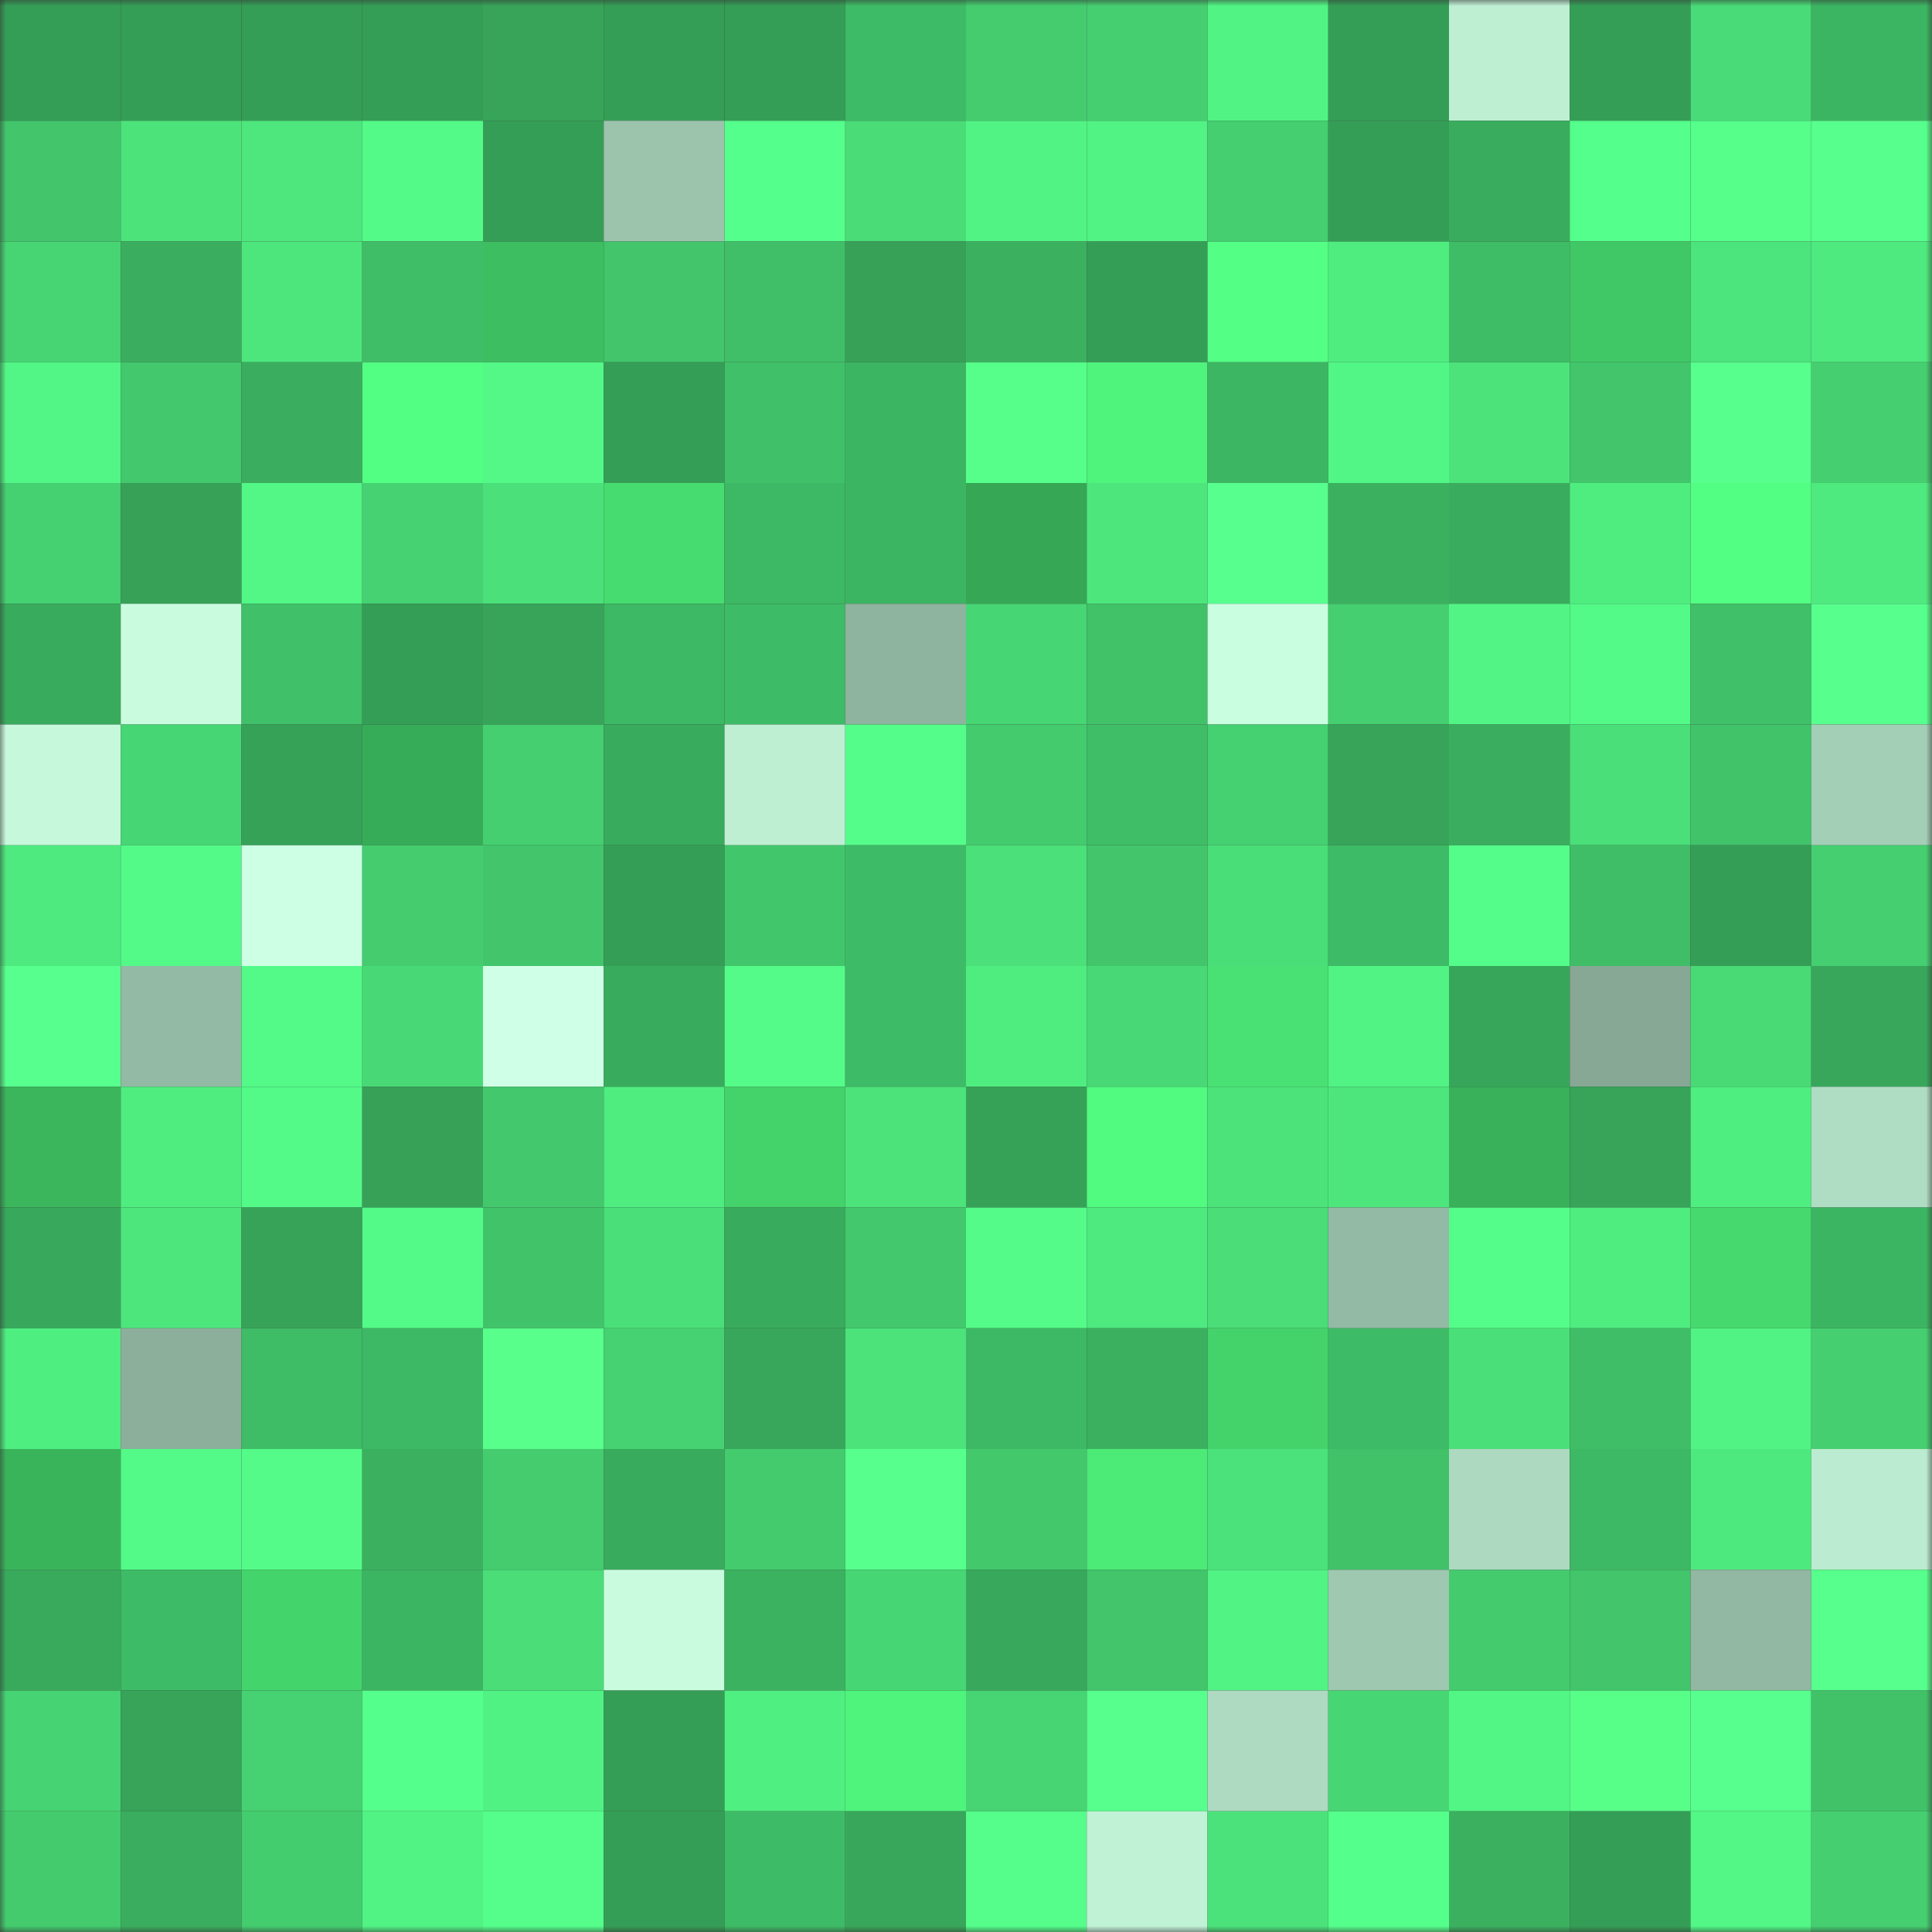 <svg viewBox="0 0 160 160" fill="none" role="img" xmlns="http://www.w3.org/2000/svg" width="240" height="240" name="lens%2Cflylib.lens"><rect x="0" y="0" width="160" height="160" fill="#333333" stroke="none"/><mask id="1056313356" mask-type="alpha" maskUnits="userSpaceOnUse" x="0" y="0" width="160" height="160"><rect width="160" height="160" fill="#FFFFFF"></rect></mask><g mask="url(#1056313356)"><rect x="0" y="0" width="10" height="10" fill="#359e56"></rect><rect x="10" y="0" width="10" height="10" fill="#359e56"></rect><rect x="20" y="0" width="10" height="10" fill="#359e56"></rect><rect x="30" y="0" width="10" height="10" fill="#359e56"></rect><rect x="40" y="0" width="10" height="10" fill="#37a459"></rect><rect x="50" y="0" width="10" height="10" fill="#359e56"></rect><rect x="60" y="0" width="10" height="10" fill="#359e56"></rect><rect x="70" y="0" width="10" height="10" fill="#3ebb66"></rect><rect x="80" y="0" width="10" height="10" fill="#44cc6f"></rect><rect x="90" y="0" width="10" height="10" fill="#45cf70"></rect><rect x="100" y="0" width="10" height="10" fill="#51f484"></rect><rect x="110" y="0" width="10" height="10" fill="#359e56"></rect><rect x="120" y="0" width="10" height="10" fill="#beefd3"></rect><rect x="130" y="0" width="10" height="10" fill="#359e56"></rect><rect x="140" y="0" width="10" height="10" fill="#49db77"></rect><rect x="150" y="0" width="10" height="10" fill="#3cb562"></rect><rect x="0" y="10" width="10" height="10" fill="#42c56b"></rect><rect x="10" y="10" width="10" height="10" fill="#4ce37b"></rect><rect x="20" y="10" width="10" height="10" fill="#4de77e"></rect><rect x="30" y="10" width="10" height="10" fill="#53fa88"></rect><rect x="40" y="10" width="10" height="10" fill="#359e56"></rect><rect x="50" y="10" width="10" height="10" fill="#9cc4ad"></rect><rect x="60" y="10" width="10" height="10" fill="#55ff8b"></rect><rect x="70" y="10" width="10" height="10" fill="#49dc77"></rect><rect x="80" y="10" width="10" height="10" fill="#51f484"></rect><rect x="90" y="10" width="10" height="10" fill="#51f384"></rect><rect x="100" y="10" width="10" height="10" fill="#45cf70"></rect><rect x="110" y="10" width="10" height="10" fill="#359e56"></rect><rect x="120" y="10" width="10" height="10" fill="#39ac5d"></rect><rect x="130" y="10" width="10" height="10" fill="#55ff8b"></rect><rect x="140" y="10" width="10" height="10" fill="#55ff8a"></rect><rect x="150" y="10" width="10" height="10" fill="#57ff8d"></rect><rect x="0" y="20" width="10" height="10" fill="#47d574"></rect><rect x="10" y="20" width="10" height="10" fill="#3aae5e"></rect><rect x="20" y="20" width="10" height="10" fill="#4de67d"></rect><rect x="30" y="20" width="10" height="10" fill="#3fbe67"></rect><rect x="40" y="20" width="10" height="10" fill="#3dbe61"></rect><rect x="50" y="20" width="10" height="10" fill="#42c56b"></rect><rect x="60" y="20" width="10" height="10" fill="#40bf68"></rect><rect x="70" y="20" width="10" height="10" fill="#36a157"></rect><rect x="80" y="20" width="10" height="10" fill="#3bb160"></rect><rect x="90" y="20" width="10" height="10" fill="#359e56"></rect><rect x="100" y="20" width="10" height="10" fill="#54ff85"></rect><rect x="110" y="20" width="10" height="10" fill="#4fed80"></rect><rect x="120" y="20" width="10" height="10" fill="#3fbc66"></rect><rect x="130" y="20" width="10" height="10" fill="#40c866"></rect><rect x="140" y="20" width="10" height="10" fill="#4ce47c"></rect><rect x="150" y="20" width="10" height="10" fill="#4ee97f"></rect><rect x="0" y="30" width="10" height="10" fill="#52f686"></rect><rect x="10" y="30" width="10" height="10" fill="#43c86d"></rect><rect x="20" y="30" width="10" height="10" fill="#3aad5e"></rect><rect x="30" y="30" width="10" height="10" fill="#53ff83"></rect><rect x="40" y="30" width="10" height="10" fill="#53f887"></rect><rect x="50" y="30" width="10" height="10" fill="#359e56"></rect><rect x="60" y="30" width="10" height="10" fill="#40c169"></rect><rect x="70" y="30" width="10" height="10" fill="#3cb562"></rect><rect x="80" y="30" width="10" height="10" fill="#55ff8a"></rect><rect x="90" y="30" width="10" height="10" fill="#4ff47c"></rect><rect x="100" y="30" width="10" height="10" fill="#3db663"></rect><rect x="110" y="30" width="10" height="10" fill="#52f686"></rect><rect x="120" y="30" width="10" height="10" fill="#4ce37b"></rect><rect x="130" y="30" width="10" height="10" fill="#42c56b"></rect><rect x="140" y="30" width="10" height="10" fill="#57ff8d"></rect><rect x="150" y="30" width="10" height="10" fill="#45cf70"></rect><rect x="0" y="40" width="10" height="10" fill="#45d071"></rect><rect x="10" y="40" width="10" height="10" fill="#36a157"></rect><rect x="20" y="40" width="10" height="10" fill="#52f786"></rect><rect x="30" y="40" width="10" height="10" fill="#46d272"></rect><rect x="40" y="40" width="10" height="10" fill="#4be079"></rect><rect x="50" y="40" width="10" height="10" fill="#47dc70"></rect><rect x="60" y="40" width="10" height="10" fill="#3db864"></rect><rect x="70" y="40" width="10" height="10" fill="#3cb562"></rect><rect x="80" y="40" width="10" height="10" fill="#36a755"></rect><rect x="90" y="40" width="10" height="10" fill="#4de67d"></rect><rect x="100" y="40" width="10" height="10" fill="#57ff8e"></rect><rect x="110" y="40" width="10" height="10" fill="#3bb160"></rect><rect x="120" y="40" width="10" height="10" fill="#39ac5d"></rect><rect x="130" y="40" width="10" height="10" fill="#4fed80"></rect><rect x="140" y="40" width="10" height="10" fill="#53ff82"></rect><rect x="150" y="40" width="10" height="10" fill="#4ee97f"></rect><rect x="0" y="50" width="10" height="10" fill="#39ab5d"></rect><rect x="10" y="50" width="10" height="10" fill="#c9fcdf"></rect><rect x="20" y="50" width="10" height="10" fill="#40c169"></rect><rect x="30" y="50" width="10" height="10" fill="#359e56"></rect><rect x="40" y="50" width="10" height="10" fill="#37a459"></rect><rect x="50" y="50" width="10" height="10" fill="#3db864"></rect><rect x="60" y="50" width="10" height="10" fill="#3ebb66"></rect><rect x="70" y="50" width="10" height="10" fill="#8eb39e"></rect><rect x="80" y="50" width="10" height="10" fill="#47d674"></rect><rect x="90" y="50" width="10" height="10" fill="#41c269"></rect><rect x="100" y="50" width="10" height="10" fill="#cafee0"></rect><rect x="110" y="50" width="10" height="10" fill="#45cf70"></rect><rect x="120" y="50" width="10" height="10" fill="#52f585"></rect><rect x="130" y="50" width="10" height="10" fill="#53fa88"></rect><rect x="140" y="50" width="10" height="10" fill="#40c068"></rect><rect x="150" y="50" width="10" height="10" fill="#57ff8d"></rect><rect x="0" y="60" width="10" height="10" fill="#c6f9dc"></rect><rect x="10" y="60" width="10" height="10" fill="#47d674"></rect><rect x="20" y="60" width="10" height="10" fill="#36a258"></rect><rect x="30" y="60" width="10" height="10" fill="#37ac58"></rect><rect x="40" y="60" width="10" height="10" fill="#45cf70"></rect><rect x="50" y="60" width="10" height="10" fill="#39ab5d"></rect><rect x="60" y="60" width="10" height="10" fill="#beefd3"></rect><rect x="70" y="60" width="10" height="10" fill="#54fd89"></rect><rect x="80" y="60" width="10" height="10" fill="#44cb6e"></rect><rect x="90" y="60" width="10" height="10" fill="#3fbe67"></rect><rect x="100" y="60" width="10" height="10" fill="#45d071"></rect><rect x="110" y="60" width="10" height="10" fill="#37a459"></rect><rect x="120" y="60" width="10" height="10" fill="#3aae5e"></rect><rect x="130" y="60" width="10" height="10" fill="#4adf79"></rect><rect x="140" y="60" width="10" height="10" fill="#41c36a"></rect><rect x="150" y="60" width="10" height="10" fill="#a4cfb7"></rect><rect x="0" y="70" width="10" height="10" fill="#4eea7f"></rect><rect x="10" y="70" width="10" height="10" fill="#53fa88"></rect><rect x="20" y="70" width="10" height="10" fill="#ccffe3"></rect><rect x="30" y="70" width="10" height="10" fill="#44cc6f"></rect><rect x="40" y="70" width="10" height="10" fill="#42c56b"></rect><rect x="50" y="70" width="10" height="10" fill="#359e56"></rect><rect x="60" y="70" width="10" height="10" fill="#42c66b"></rect><rect x="70" y="70" width="10" height="10" fill="#3ebb66"></rect><rect x="80" y="70" width="10" height="10" fill="#4be07a"></rect><rect x="90" y="70" width="10" height="10" fill="#42c56b"></rect><rect x="100" y="70" width="10" height="10" fill="#4ade79"></rect><rect x="110" y="70" width="10" height="10" fill="#3ebb66"></rect><rect x="120" y="70" width="10" height="10" fill="#54fc89"></rect><rect x="130" y="70" width="10" height="10" fill="#3fbe67"></rect><rect x="140" y="70" width="10" height="10" fill="#359e56"></rect><rect x="150" y="70" width="10" height="10" fill="#45cf70"></rect><rect x="0" y="80" width="10" height="10" fill="#57ff8e"></rect><rect x="10" y="80" width="10" height="10" fill="#93baa4"></rect><rect x="20" y="80" width="10" height="10" fill="#53fa88"></rect><rect x="30" y="80" width="10" height="10" fill="#48d976"></rect><rect x="40" y="80" width="10" height="10" fill="#d0ffe7"></rect><rect x="50" y="80" width="10" height="10" fill="#39ab5d"></rect><rect x="60" y="80" width="10" height="10" fill="#54fb88"></rect><rect x="70" y="80" width="10" height="10" fill="#3ebb66"></rect><rect x="80" y="80" width="10" height="10" fill="#4fed80"></rect><rect x="90" y="80" width="10" height="10" fill="#48d976"></rect><rect x="100" y="80" width="10" height="10" fill="#49e173"></rect><rect x="110" y="80" width="10" height="10" fill="#51f384"></rect><rect x="120" y="80" width="10" height="10" fill="#37a65a"></rect><rect x="130" y="80" width="10" height="10" fill="#86a895"></rect><rect x="140" y="80" width="10" height="10" fill="#49da76"></rect><rect x="150" y="80" width="10" height="10" fill="#38a75b"></rect><rect x="0" y="90" width="10" height="10" fill="#3bb65d"></rect><rect x="10" y="90" width="10" height="10" fill="#4fed80"></rect><rect x="20" y="90" width="10" height="10" fill="#53fa88"></rect><rect x="30" y="90" width="10" height="10" fill="#36a157"></rect><rect x="40" y="90" width="10" height="10" fill="#43c86d"></rect><rect x="50" y="90" width="10" height="10" fill="#4fed80"></rect><rect x="60" y="90" width="10" height="10" fill="#44d26b"></rect><rect x="70" y="90" width="10" height="10" fill="#4ce37b"></rect><rect x="80" y="90" width="10" height="10" fill="#36a258"></rect><rect x="90" y="90" width="10" height="10" fill="#51fb80"></rect><rect x="100" y="90" width="10" height="10" fill="#4ce37b"></rect><rect x="110" y="90" width="10" height="10" fill="#4de67d"></rect><rect x="120" y="90" width="10" height="10" fill="#39b05a"></rect><rect x="130" y="90" width="10" height="10" fill="#37a459"></rect><rect x="140" y="90" width="10" height="10" fill="#4fee81"></rect><rect x="150" y="90" width="10" height="10" fill="#afddc3"></rect><rect x="0" y="100" width="10" height="10" fill="#38a95c"></rect><rect x="10" y="100" width="10" height="10" fill="#4de67d"></rect><rect x="20" y="100" width="10" height="10" fill="#36a359"></rect><rect x="30" y="100" width="10" height="10" fill="#53fa88"></rect><rect x="40" y="100" width="10" height="10" fill="#41c36a"></rect><rect x="50" y="100" width="10" height="10" fill="#4adf79"></rect><rect x="60" y="100" width="10" height="10" fill="#39ab5d"></rect><rect x="70" y="100" width="10" height="10" fill="#43c86d"></rect><rect x="80" y="100" width="10" height="10" fill="#54fb88"></rect><rect x="90" y="100" width="10" height="10" fill="#4ee97f"></rect><rect x="100" y="100" width="10" height="10" fill="#4add78"></rect><rect x="110" y="100" width="10" height="10" fill="#93baa4"></rect><rect x="120" y="100" width="10" height="10" fill="#54fd8a"></rect><rect x="130" y="100" width="10" height="10" fill="#4fed80"></rect><rect x="140" y="100" width="10" height="10" fill="#46d96e"></rect><rect x="150" y="100" width="10" height="10" fill="#3cb562"></rect><rect x="0" y="110" width="10" height="10" fill="#4fee81"></rect><rect x="10" y="110" width="10" height="10" fill="#8baf9b"></rect><rect x="20" y="110" width="10" height="10" fill="#3fbc66"></rect><rect x="30" y="110" width="10" height="10" fill="#3db864"></rect><rect x="40" y="110" width="10" height="10" fill="#58ff8b"></rect><rect x="50" y="110" width="10" height="10" fill="#46d272"></rect><rect x="60" y="110" width="10" height="10" fill="#38a75b"></rect><rect x="70" y="110" width="10" height="10" fill="#4ce37b"></rect><rect x="80" y="110" width="10" height="10" fill="#3db864"></rect><rect x="90" y="110" width="10" height="10" fill="#3bb160"></rect><rect x="100" y="110" width="10" height="10" fill="#44d36b"></rect><rect x="110" y="110" width="10" height="10" fill="#3ebb66"></rect><rect x="120" y="110" width="10" height="10" fill="#4adf79"></rect><rect x="130" y="110" width="10" height="10" fill="#3fbe67"></rect><rect x="140" y="110" width="10" height="10" fill="#51f384"></rect><rect x="150" y="110" width="10" height="10" fill="#45cf70"></rect><rect x="0" y="120" width="10" height="10" fill="#3ab45b"></rect><rect x="10" y="120" width="10" height="10" fill="#53fa88"></rect><rect x="20" y="120" width="10" height="10" fill="#54fb88"></rect><rect x="30" y="120" width="10" height="10" fill="#3bb160"></rect><rect x="40" y="120" width="10" height="10" fill="#44cc6f"></rect><rect x="50" y="120" width="10" height="10" fill="#39ab5d"></rect><rect x="60" y="120" width="10" height="10" fill="#44cb6e"></rect><rect x="70" y="120" width="10" height="10" fill="#57ff8d"></rect><rect x="80" y="120" width="10" height="10" fill="#43c86c"></rect><rect x="90" y="120" width="10" height="10" fill="#4cea77"></rect><rect x="100" y="120" width="10" height="10" fill="#4be27b"></rect><rect x="110" y="120" width="10" height="10" fill="#41c269"></rect><rect x="120" y="120" width="10" height="10" fill="#add9c0"></rect><rect x="130" y="120" width="10" height="10" fill="#3db864"></rect><rect x="140" y="120" width="10" height="10" fill="#4ee97e"></rect><rect x="150" y="120" width="10" height="10" fill="#bbebd0"></rect><rect x="0" y="130" width="10" height="10" fill="#39aa5c"></rect><rect x="10" y="130" width="10" height="10" fill="#3ebb66"></rect><rect x="20" y="130" width="10" height="10" fill="#44d46c"></rect><rect x="30" y="130" width="10" height="10" fill="#3cb562"></rect><rect x="40" y="130" width="10" height="10" fill="#4add78"></rect><rect x="50" y="130" width="10" height="10" fill="#c9fcdf"></rect><rect x="60" y="130" width="10" height="10" fill="#3bb260"></rect><rect x="70" y="130" width="10" height="10" fill="#47d674"></rect><rect x="80" y="130" width="10" height="10" fill="#38a95c"></rect><rect x="90" y="130" width="10" height="10" fill="#42c56b"></rect><rect x="100" y="130" width="10" height="10" fill="#51f384"></rect><rect x="110" y="130" width="10" height="10" fill="#9fc8b0"></rect><rect x="120" y="130" width="10" height="10" fill="#44cb6e"></rect><rect x="130" y="130" width="10" height="10" fill="#42c56b"></rect><rect x="140" y="130" width="10" height="10" fill="#92b7a2"></rect><rect x="150" y="130" width="10" height="10" fill="#57ff8d"></rect><rect x="0" y="140" width="10" height="10" fill="#46d373"></rect><rect x="10" y="140" width="10" height="10" fill="#37a459"></rect><rect x="20" y="140" width="10" height="10" fill="#46d172"></rect><rect x="30" y="140" width="10" height="10" fill="#55ff8b"></rect><rect x="40" y="140" width="10" height="10" fill="#51f284"></rect><rect x="50" y="140" width="10" height="10" fill="#359e56"></rect><rect x="60" y="140" width="10" height="10" fill="#50ef82"></rect><rect x="70" y="140" width="10" height="10" fill="#4ff47c"></rect><rect x="80" y="140" width="10" height="10" fill="#47d473"></rect><rect x="90" y="140" width="10" height="10" fill="#57ff8d"></rect><rect x="100" y="140" width="10" height="10" fill="#addac1"></rect><rect x="110" y="140" width="10" height="10" fill="#47d674"></rect><rect x="120" y="140" width="10" height="10" fill="#52f685"></rect><rect x="130" y="140" width="10" height="10" fill="#57ff89"></rect><rect x="140" y="140" width="10" height="10" fill="#57ff8e"></rect><rect x="150" y="140" width="10" height="10" fill="#41c269"></rect><rect x="0" y="150" width="10" height="10" fill="#44cb6e"></rect><rect x="10" y="150" width="10" height="10" fill="#3aae5e"></rect><rect x="20" y="150" width="10" height="10" fill="#44cd6f"></rect><rect x="30" y="150" width="10" height="10" fill="#51f384"></rect><rect x="40" y="150" width="10" height="10" fill="#55fe8a"></rect><rect x="50" y="150" width="10" height="10" fill="#359e56"></rect><rect x="60" y="150" width="10" height="10" fill="#3ebb66"></rect><rect x="70" y="150" width="10" height="10" fill="#38a75b"></rect><rect x="80" y="150" width="10" height="10" fill="#55fe8a"></rect><rect x="90" y="150" width="10" height="10" fill="#c0f2d6"></rect><rect x="100" y="150" width="10" height="10" fill="#4be27b"></rect><rect x="110" y="150" width="10" height="10" fill="#55ff8b"></rect><rect x="120" y="150" width="10" height="10" fill="#3bb160"></rect><rect x="130" y="150" width="10" height="10" fill="#359e56"></rect><rect x="140" y="150" width="10" height="10" fill="#52f786"></rect><rect x="150" y="150" width="10" height="10" fill="#45cf70"></rect></g></svg>